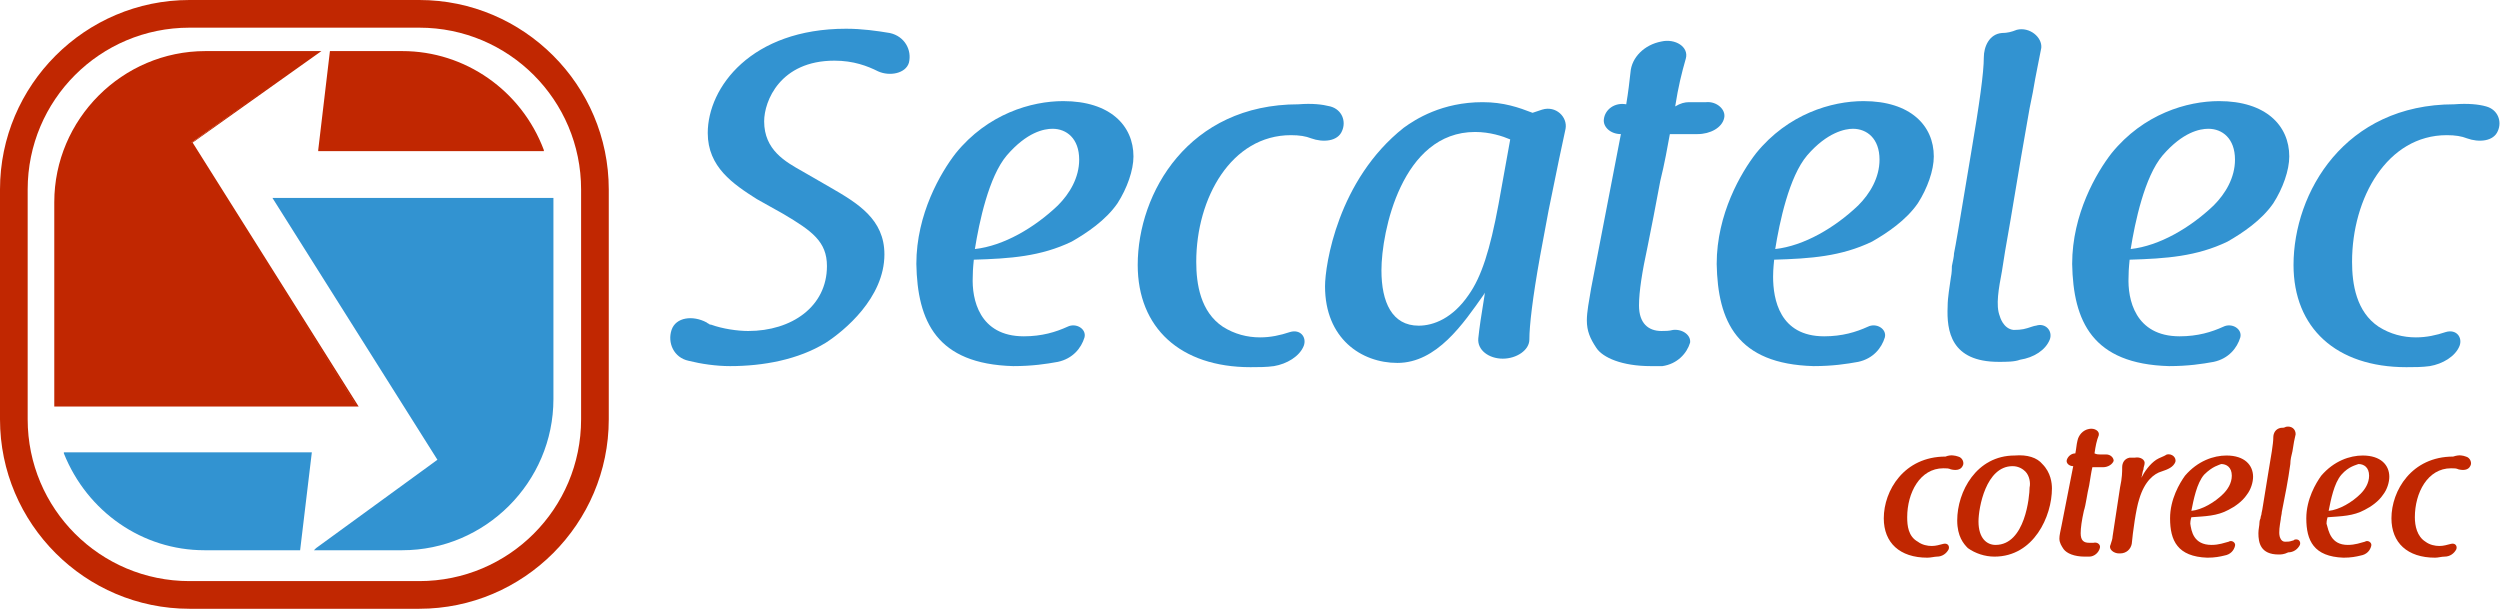<?xml version="1.0" encoding="utf-8"?>
<!-- Generator: Adobe Illustrator 25.0.1, SVG Export Plug-In . SVG Version: 6.00 Build 0)  -->
<svg version="1.1" id="Calque_3" xmlns="http://www.w3.org/2000/svg" xmlns:xlink="http://www.w3.org/1999/xlink" x="0px" y="0px"
	 viewBox="0 0 234.9 57.2" style="enable-background:new 0 0 234.9 57.2;" xml:space="preserve">
<style type="text/css">
	.st0{fill:#C12701;}
	.st1{fill:none;}
	.st2{fill:#3293D1;}
</style>
<g>
	<path class="st0" d="M39.4,57.2H17.8C8,57.2,0,49.2,0,39.4V17.8C0,8,8,0,17.8,0h21.6c9.8,0,17.8,8,17.8,17.8v21.6
		C57.2,49.2,49.2,57.2,39.4,57.2z M17.8,2.6C9.4,2.6,2.6,9.4,2.6,17.8v21.6c0,8.4,6.8,15.2,15.2,15.2h21.6c8.4,0,15.2-6.8,15.2-15.2
		V17.8c0-8.4-6.8-15.2-15.2-15.2H17.8z"/>
	<polygon class="st1" points="31.2,3.9 29.8,4.9 31.1,4.9 	"/>
	<g>
		<path class="st0" d="M30.5,14.1H51c-2-5.4-7.2-9.2-13.2-9.2h-6.7L30,14.1H30.5z"/>
		<path class="st0" d="M51.1,14.2H29.9l0-0.1L31,4.8h6.8c5.9,0,11.2,3.7,13.3,9.3L51.1,14.2z M30.1,14h20.8c-2.1-5.4-7.3-9-13.1-9
			h-6.6L30.1,14z"/>
	</g>
	<g>
		<path class="st2" d="M25.8,18.7l15.5,24.6l-11.5,8.3h8c7.8,0,14.1-6.3,14.1-14.1V19c0-0.1,0-0.2,0-0.3
			C51.9,18.7,25.8,18.7,25.8,18.7z"/>
		<path class="st2" d="M37.8,51.7h-8.3l0.2-0.2l11.4-8.3L25.6,18.6H52v18.9C52,45.3,45.6,51.7,37.8,51.7z M30.1,51.5h7.7
			c7.7,0,14-6.3,14-14V18.8H26l15.5,24.5l-0.1,0L30.1,51.5z"/>
	</g>
	<g>
		<path class="st2" d="M28.8,42.6H6.1c2.1,5.3,7.2,9,13.1,9h8.9l1.1-9H28.8z"/>
		<path class="st2" d="M28.2,51.7h-9c-5.8,0-11-3.6-13.2-9.1l0-0.1h23.3L28.2,51.7z M6.2,42.7c2.2,5.4,7.3,8.8,13,8.8H28l1.1-8.8
			H6.2z"/>
	</g>
	<g>
		<path class="st0" d="M18,13.4l11.9-8.5H19.3C11.5,4.9,5.2,11.2,5.2,19v18.5c0,0.2,0,0.4,0,0.6h28.3L18,13.4z"/>
		<path class="st0" d="M33.7,38.2H5.1V19c0-7.8,6.4-14.2,14.2-14.2h10.9l-12.1,8.6L33.7,38.2z M5.3,38h28.1L17.9,13.4l0.1,0L29.6,5
			H19.3c-7.7,0-14,6.3-14,14V38z"/>
	</g>
</g>
<g>
	<path class="st0" d="M184,42.9c0.4,0.1,0.6,0.6,0.4,0.9c-0.2,0.4-0.7,0.4-1.1,0.3l0,0c-0.2-0.1-0.4-0.1-0.7-0.1
		c-2.2,0-3.4,2.3-3.4,4.6c0,0.8,0.1,1.8,1,2.3c0.4,0.3,0.9,0.4,1.3,0.4c0.4,0,0.7-0.1,1.1-0.2c0.4-0.1,0.6,0.2,0.5,0.5
		c-0.2,0.4-0.6,0.7-1.1,0.7c-0.2,0-0.6,0.1-0.9,0.1c-2.6,0-4.1-1.4-4.1-3.7c0-2.6,1.9-5.8,5.8-5.8C183.3,42.7,183.7,42.8,184,42.9z"
		/>
	<path class="st0" d="M191.9,43.6c0.8,0.8,0.9,1.8,0.9,2.3c0,2.6-1.7,6.4-5.4,6.4c-0.9,0-1.8-0.3-2.5-0.8c-0.4-0.4-1-1.1-1-2.6
		c0-2.7,1.8-6.1,5.4-6.1C190.5,42.7,191.4,43,191.9,43.6z M190.3,44.3c-0.2-0.2-0.6-0.5-1.2-0.5c-2.5,0-3.2,3.9-3.2,5.2
		c0,1.6,0.8,2.2,1.6,2.2c2.8,0,3.2-4.6,3.2-5.4C190.8,45.4,190.7,44.7,190.3,44.3z"/>
	<path class="st0" d="M197.3,42.7c0.2,0,0.5,0,0.6,0c0.4,0,0.7,0.3,0.7,0.6c-0.1,0.3-0.5,0.6-1,0.6c-0.3,0-0.8,0-1,0
		c-0.1,0.4-0.2,1.1-0.3,1.7c-0.2,0.8-0.3,1.8-0.5,2.4c-0.2,0.9-0.3,1.6-0.3,2.1c0,0.7,0.3,0.9,0.8,0.9c0.2,0,0.3,0,0.4,0
		c0.4-0.1,0.7,0.2,0.6,0.5c-0.1,0.4-0.5,0.8-1,0.8c-0.1,0-0.3,0-0.4,0c-1,0-1.7-0.3-2-0.7c-0.2-0.3-0.4-0.6-0.4-1
		c0-0.3,0.1-0.7,0.2-1.2l1.1-5.6h0.1c-0.1,0-0.1,0-0.1,0c-0.4,0-0.7-0.3-0.6-0.6c0.1-0.3,0.4-0.6,0.8-0.6l0,0
		c0.1-0.5,0.1-0.8,0.2-1.2c0.1-0.5,0.5-1,1.1-1.1c0.5-0.1,1,0.2,0.9,0.6c-0.2,0.5-0.3,1-0.4,1.7C197,42.7,197.2,42.7,197.3,42.7z"/>
	<path class="st0" d="M199.2,45.8c0.2-0.9,0.2-1.5,0.2-1.9s0.2-0.8,0.7-0.9c0.2,0,0.3,0,0.5,0l0,0c0.5-0.1,1,0.2,0.9,0.6
		c0,0.1-0.1,0.3-0.1,0.5c-0.1,0.2-0.1,0.5-0.2,0.8c0.3-0.6,0.8-1.3,1.4-1.7c0.3-0.2,0.7-0.3,1-0.5c0.5-0.1,0.9,0.3,0.8,0.7
		c-0.2,0.5-0.7,0.7-1.3,0.9c-0.7,0.2-1.6,0.9-2.1,2.6c-0.3,0.9-0.6,3.1-0.7,4.2c-0.1,0.5-0.5,0.9-1.1,0.9h-0.1c-0.5,0-1-0.4-0.8-0.8
		c0.1-0.3,0.2-0.6,0.2-0.8L199.2,45.8z"/>
	<path class="st0" d="M207.8,51.2c0.7,0,1.2-0.2,1.6-0.3c0.3-0.2,0.7,0.1,0.6,0.4c-0.1,0.4-0.4,0.8-1,0.9c-0.4,0.1-0.9,0.2-1.6,0.2
		c-2.8-0.1-3.5-1.6-3.5-3.7c0-1.8,0.9-3.3,1.4-4c1.2-1.4,2.7-1.9,3.9-1.9c1.7,0,2.5,0.9,2.5,2c0,0.5-0.2,1.2-0.6,1.7
		c-0.4,0.6-1.1,1.1-1.7,1.4c-1.1,0.6-2.2,0.6-3.5,0.7c0,0-0.1,0.3-0.1,0.6C205.9,49.9,206.1,51.2,207.8,51.2z M207.1,44.6
		c-0.7,0.8-1,2.4-1.2,3.4c1-0.1,2.2-0.8,3-1.6c0.4-0.4,0.8-1,0.8-1.7c0-0.8-0.5-1.1-1-1.1C208.5,43.7,207.9,43.8,207.1,44.6
		L207.1,44.6z"/>
	<path class="st0" d="M214.1,52.1c-1.7,0-1.9-1.1-1.9-2c0-0.4,0.1-0.7,0.1-1c0-0.2,0.1-0.4,0.1-0.4c0-0.2,0.1-0.3,0.1-0.5
		c0.1-0.4,0.1-0.6,0.6-3.6c0.3-1.8,0.5-2.9,0.5-3.5c0-0.4,0.2-0.8,0.7-0.9c0.2,0,0.3,0,0.5-0.1c0.5-0.1,0.9,0.2,0.9,0.7
		c-0.1,0.4-0.2,0.9-0.3,1.6c-0.1,0.4-0.2,0.8-0.2,1.2c-0.2,1.5-0.5,3-0.8,4.5c0,0.2-0.1,0.5-0.1,0.7c-0.1,0.6-0.2,1.2-0.1,1.6
		c0,0,0.1,0.5,0.5,0.5c0.3,0,0.4,0,0.7-0.1c0,0,0.1,0,0.2-0.1c0.4-0.1,0.6,0.2,0.5,0.5c-0.2,0.4-0.6,0.7-1.1,0.7
		C214.6,52.1,214.3,52.1,214.1,52.1z"/>
	<path class="st0" d="M220.6,51.2c0.7,0,1.2-0.2,1.6-0.3c0.3-0.2,0.7,0.1,0.6,0.4c-0.1,0.4-0.4,0.8-1,0.9c-0.4,0.1-0.9,0.2-1.6,0.2
		c-2.8-0.1-3.5-1.6-3.5-3.7c0-1.8,0.9-3.3,1.4-4c1.2-1.4,2.7-1.9,3.9-1.9c1.7,0,2.5,0.9,2.5,2c0,0.5-0.2,1.2-0.6,1.7
		c-0.4,0.6-1.1,1.1-1.7,1.4c-1.1,0.6-2.2,0.6-3.5,0.7c0,0-0.1,0.3-0.1,0.6C218.8,49.9,219,51.2,220.6,51.2z M220,44.6
		c-0.7,0.8-1,2.4-1.2,3.4c1-0.1,2.2-0.8,3-1.6c0.4-0.4,0.8-1,0.8-1.7c0-0.8-0.5-1.1-1-1.1C221.4,43.7,220.7,43.8,220,44.6L220,44.6z
		"/>
	<path class="st0" d="M231.7,42.9c0.4,0.1,0.6,0.6,0.4,0.9c-0.2,0.4-0.7,0.4-1.1,0.3l0,0c-0.2-0.1-0.4-0.1-0.7-0.1
		c-2.2,0-3.4,2.3-3.4,4.6c0,0.8,0.2,1.8,1,2.3c0.4,0.3,0.9,0.4,1.3,0.4s0.7-0.1,1.1-0.2s0.6,0.2,0.5,0.5c-0.2,0.4-0.6,0.7-1.1,0.7
		c-0.3,0-0.6,0.1-0.9,0.1c-2.6,0-4.1-1.4-4.1-3.7c0-2.6,1.9-5.8,5.8-5.8C231.1,42.7,231.4,42.8,231.7,42.9z"/>
</g>
<path class="st2" d="M71.1,18.7c-2.2-1.4-4.6-3-4.6-6.2c0-4.3,4.1-9.8,13-9.8c1.5,0,2.9,0.2,4.1,0.4c1.4,0.3,2.1,1.6,1.8,2.8
	c-0.3,1-1.8,1.3-2.9,0.8c-1-0.5-2.3-1-4.1-1c-5.1,0-6.6,3.8-6.6,5.7c0,2.7,2,3.8,3.6,4.7l2.6,1.5c2.6,1.5,5.1,3,5.1,6.3
	c0,4.1-3.8,7.2-5.5,8.3c-2.6,1.6-5.9,2.2-9,2.2c-1.3,0-2.7-0.2-3.9-0.5c-1.4-0.3-2-1.7-1.6-2.9c0.4-1.2,2-1.4,3.3-0.7
	c0.1,0.1,0.2,0.1,0.3,0.2h-0.1c0.1,0,0.2,0,0.2,0c1.1,0.4,2.5,0.6,3.5,0.6c4.1,0,7.4-2.3,7.4-6.1c0-2.3-1.4-3.3-4.1-4.9L71.1,18.7z"
	/>
<path class="st2" d="M96.2,31.6c1.7,0,3-0.4,4.1-0.9c0.8-0.4,1.8,0.2,1.6,1c-0.3,1-1.1,2-2.5,2.3c-1.1,0.2-2.4,0.4-4.2,0.4
	c-7.2-0.2-9-4.2-9.1-9.6c0-4.7,2.3-8.6,3.7-10.4c3-3.7,7.1-4.9,10.1-4.9c4.4,0,6.6,2.3,6.6,5.2c0,1.3-0.6,3-1.5,4.4
	c-1.1,1.6-2.9,2.8-4.3,3.6c-2.9,1.4-5.8,1.6-9.2,1.7c0,0.1-0.1,0.8-0.1,1.6C91.3,28.1,92,31.6,96.2,31.6z M94.6,14.6
	c-1.7,2-2.6,6.3-3,8.8c2.7-0.3,5.6-2,7.8-4.1c1.1-1.1,2-2.6,2-4.3c0-2-1.2-2.9-2.5-2.9C98.1,12.1,96.5,12.4,94.6,14.6L94.6,14.6z"/>
<path class="st2" d="M125,10c1.1,0.3,1.5,1.4,1.1,2.3c-0.4,1-1.8,1.1-2.9,0.7l0,0c-0.5-0.2-1.1-0.3-1.9-0.3c-5.6,0-8.9,5.9-8.9,11.9
	c0,2.1,0.4,4.7,2.5,6.1c1.1,0.7,2.3,1,3.5,1c1,0,1.9-0.2,2.8-0.5c1-0.3,1.6,0.5,1.3,1.3c-0.4,1-1.6,1.7-2.8,1.9
	c-0.7,0.1-1.5,0.1-2.2,0.1c-6.6,0-10.6-3.7-10.6-9.6c0-6.8,4.8-15.1,15.1-15.1C123.3,9.7,124.2,9.8,125,10z"/>
<path class="st2" d="M144.9,10.3c1.3-0.4,2.4,0.7,2.2,1.8c-0.3,1.4-0.8,3.7-1.6,7.7l-0.8,4.3c-0.7,3.9-1,6.5-1,7.8
	c0,1-1.2,1.8-2.5,1.8s-2.4-0.8-2.3-1.9c0.1-1,0.3-2.3,0.5-3.5c0.1-0.7,0.1-0.5,0.1-0.8l-0.1,0.2c-1.9,2.7-4.4,6.4-8.1,6.4
	c-3.4,0-6.8-2.3-6.8-7.2c0-2,1.2-10,7.4-14.9c1.1-0.8,3.6-2.4,7.4-2.4c2,0,3.4,0.5,4.7,1L144.9,10.3z M141.9,13.1h0.2
	C142.1,13.1,142,13.1,141.9,13.1L141.9,13.1c-0.7-0.3-1.9-0.7-3.3-0.7c-6.9,0-8.8,9.4-8.8,13c0,3,1,5.2,3.5,5.2
	c1.4,0,3.2-0.7,4.7-2.9c1.2-1.7,2-4.2,2.8-8.5L141.9,13.1z"/>
<path class="st2" d="M158.7,9.6c0.6,0,1.2,0,1.6,0c1-0.1,1.9,0.7,1.7,1.5c-0.2,0.9-1.3,1.5-2.5,1.5c-0.9,0-2,0-2.6,0
	c-0.2,1.1-0.5,2.8-0.9,4.4c-0.4,2.2-0.9,4.7-1.2,6.2c-0.5,2.3-0.8,4.2-0.8,5.5c0,1.7,0.9,2.4,2.1,2.4c0.4,0,0.7,0,1.1-0.1
	c0.9-0.1,1.7,0.5,1.6,1.2c-0.3,1-1.2,2-2.6,2.2c-0.3,0-0.7,0-1.1,0c-2.7,0-4.5-0.8-5.1-1.7c-0.6-0.9-0.9-1.6-0.9-2.6
	c0-0.8,0.2-1.8,0.4-3l2.8-14.5h0.3c-0.1,0-0.2,0-0.3,0c-1,0-1.7-0.7-1.6-1.4c0.1-0.9,1-1.6,2.1-1.4l0,0c0.2-1.2,0.3-2.1,0.4-3
	c0.1-1.4,1.3-2.6,2.9-2.9c1.3-0.3,2.6,0.5,2.3,1.6c-0.4,1.4-0.7,2.6-1,4.5C157.9,9.7,158.3,9.6,158.7,9.6z"/>
<path class="st2" d="M171.4,31.6c1.7,0,3-0.4,4.1-0.9c0.8-0.4,1.8,0.2,1.6,1c-0.3,1-1.1,2-2.5,2.3c-1.1,0.2-2.4,0.4-4.2,0.4
	c-7.2-0.2-9-4.2-9.1-9.6c0-4.7,2.3-8.6,3.7-10.4c3-3.7,7.1-4.9,10.1-4.9c4.4,0,6.6,2.3,6.6,5.2c0,1.3-0.6,3-1.5,4.4
	c-1.1,1.6-2.9,2.8-4.3,3.6c-2.9,1.4-5.8,1.6-9.2,1.7c0,0.1-0.1,0.8-0.1,1.6C166.6,28.1,167.2,31.6,171.4,31.6z M169.8,14.6
	c-1.7,2-2.6,6.3-3,8.8c2.7-0.3,5.6-2,7.8-4.1c1.1-1.1,2-2.6,2-4.3c0-2-1.2-2.9-2.5-2.9C173.4,12.1,171.7,12.4,169.8,14.6L169.8,14.6
	z"/>
<path class="st2" d="M187.8,34c-4.5,0-4.9-2.9-4.8-5.2c0-0.9,0.2-1.9,0.3-2.7c0.1-0.5,0.1-0.9,0.1-1.1c0.1-0.5,0.2-0.9,0.2-1.2
	c0.2-1,0.3-1.6,1.6-9.4c0.8-4.7,1.2-7.6,1.2-9c0-1,0.5-2.2,1.7-2.3c0.5,0,0.9-0.1,1.4-0.3c1.2-0.3,2.4,0.7,2.3,1.7
	c-0.2,1.1-0.5,2.4-0.8,4.2c-0.2,0.9-0.4,2-0.6,3.2c-0.7,3.9-1.3,7.8-2,11.7c-0.1,0.6-0.2,1.3-0.3,1.9c-0.3,1.6-0.6,3.2-0.2,4.2
	c0,0,0.3,1.2,1.3,1.3c0.8,0,1.1-0.1,1.7-0.3c0,0,0.3-0.1,0.4-0.1c0.9-0.3,1.6,0.5,1.3,1.3c-0.4,1-1.5,1.7-2.8,1.9
	C189.3,34,188.5,34,187.8,34z"/>
<path class="st2" d="M204.8,31.6c1.7,0,3-0.4,4.1-0.9c0.8-0.4,1.8,0.2,1.6,1c-0.3,1-1.1,2-2.5,2.3c-1.1,0.2-2.4,0.4-4.2,0.4
	c-7.2-0.2-9-4.2-9.1-9.6c0-4.7,2.3-8.6,3.7-10.4c3-3.7,7.1-4.9,10.1-4.9c4.4,0,6.6,2.3,6.6,5.2c0,1.3-0.6,3-1.5,4.4
	c-1.1,1.6-2.9,2.8-4.3,3.6c-2.9,1.4-5.8,1.6-9.2,1.7c0,0.1-0.1,0.8-0.1,1.6C199.9,28.1,200.6,31.6,204.8,31.6z M203.2,14.6
	c-1.7,2-2.6,6.3-3,8.8c2.7-0.3,5.6-2,7.8-4.1c1.1-1.1,2-2.6,2-4.3c0-2-1.2-2.9-2.5-2.9C206.7,12.1,205.1,12.4,203.2,14.6L203.2,14.6
	z"/>
<path class="st2" d="M233.6,10c1.1,0.3,1.5,1.4,1.1,2.3c-0.4,1-1.8,1.1-2.9,0.7l0,0c-0.5-0.2-1.1-0.3-1.9-0.3
	c-5.6,0-8.9,5.9-8.9,11.9c0,2.1,0.4,4.7,2.5,6.1c1.1,0.7,2.3,1,3.5,1c1,0,1.9-0.2,2.8-0.5c1-0.3,1.6,0.5,1.3,1.3
	c-0.4,1-1.6,1.7-2.8,1.9c-0.7,0.1-1.5,0.1-2.2,0.1c-6.6,0-10.6-3.7-10.6-9.6c0-6.8,4.8-15.1,15.1-15.1C231.9,9.7,232.9,9.8,233.6,10
	z"/>
</svg>
